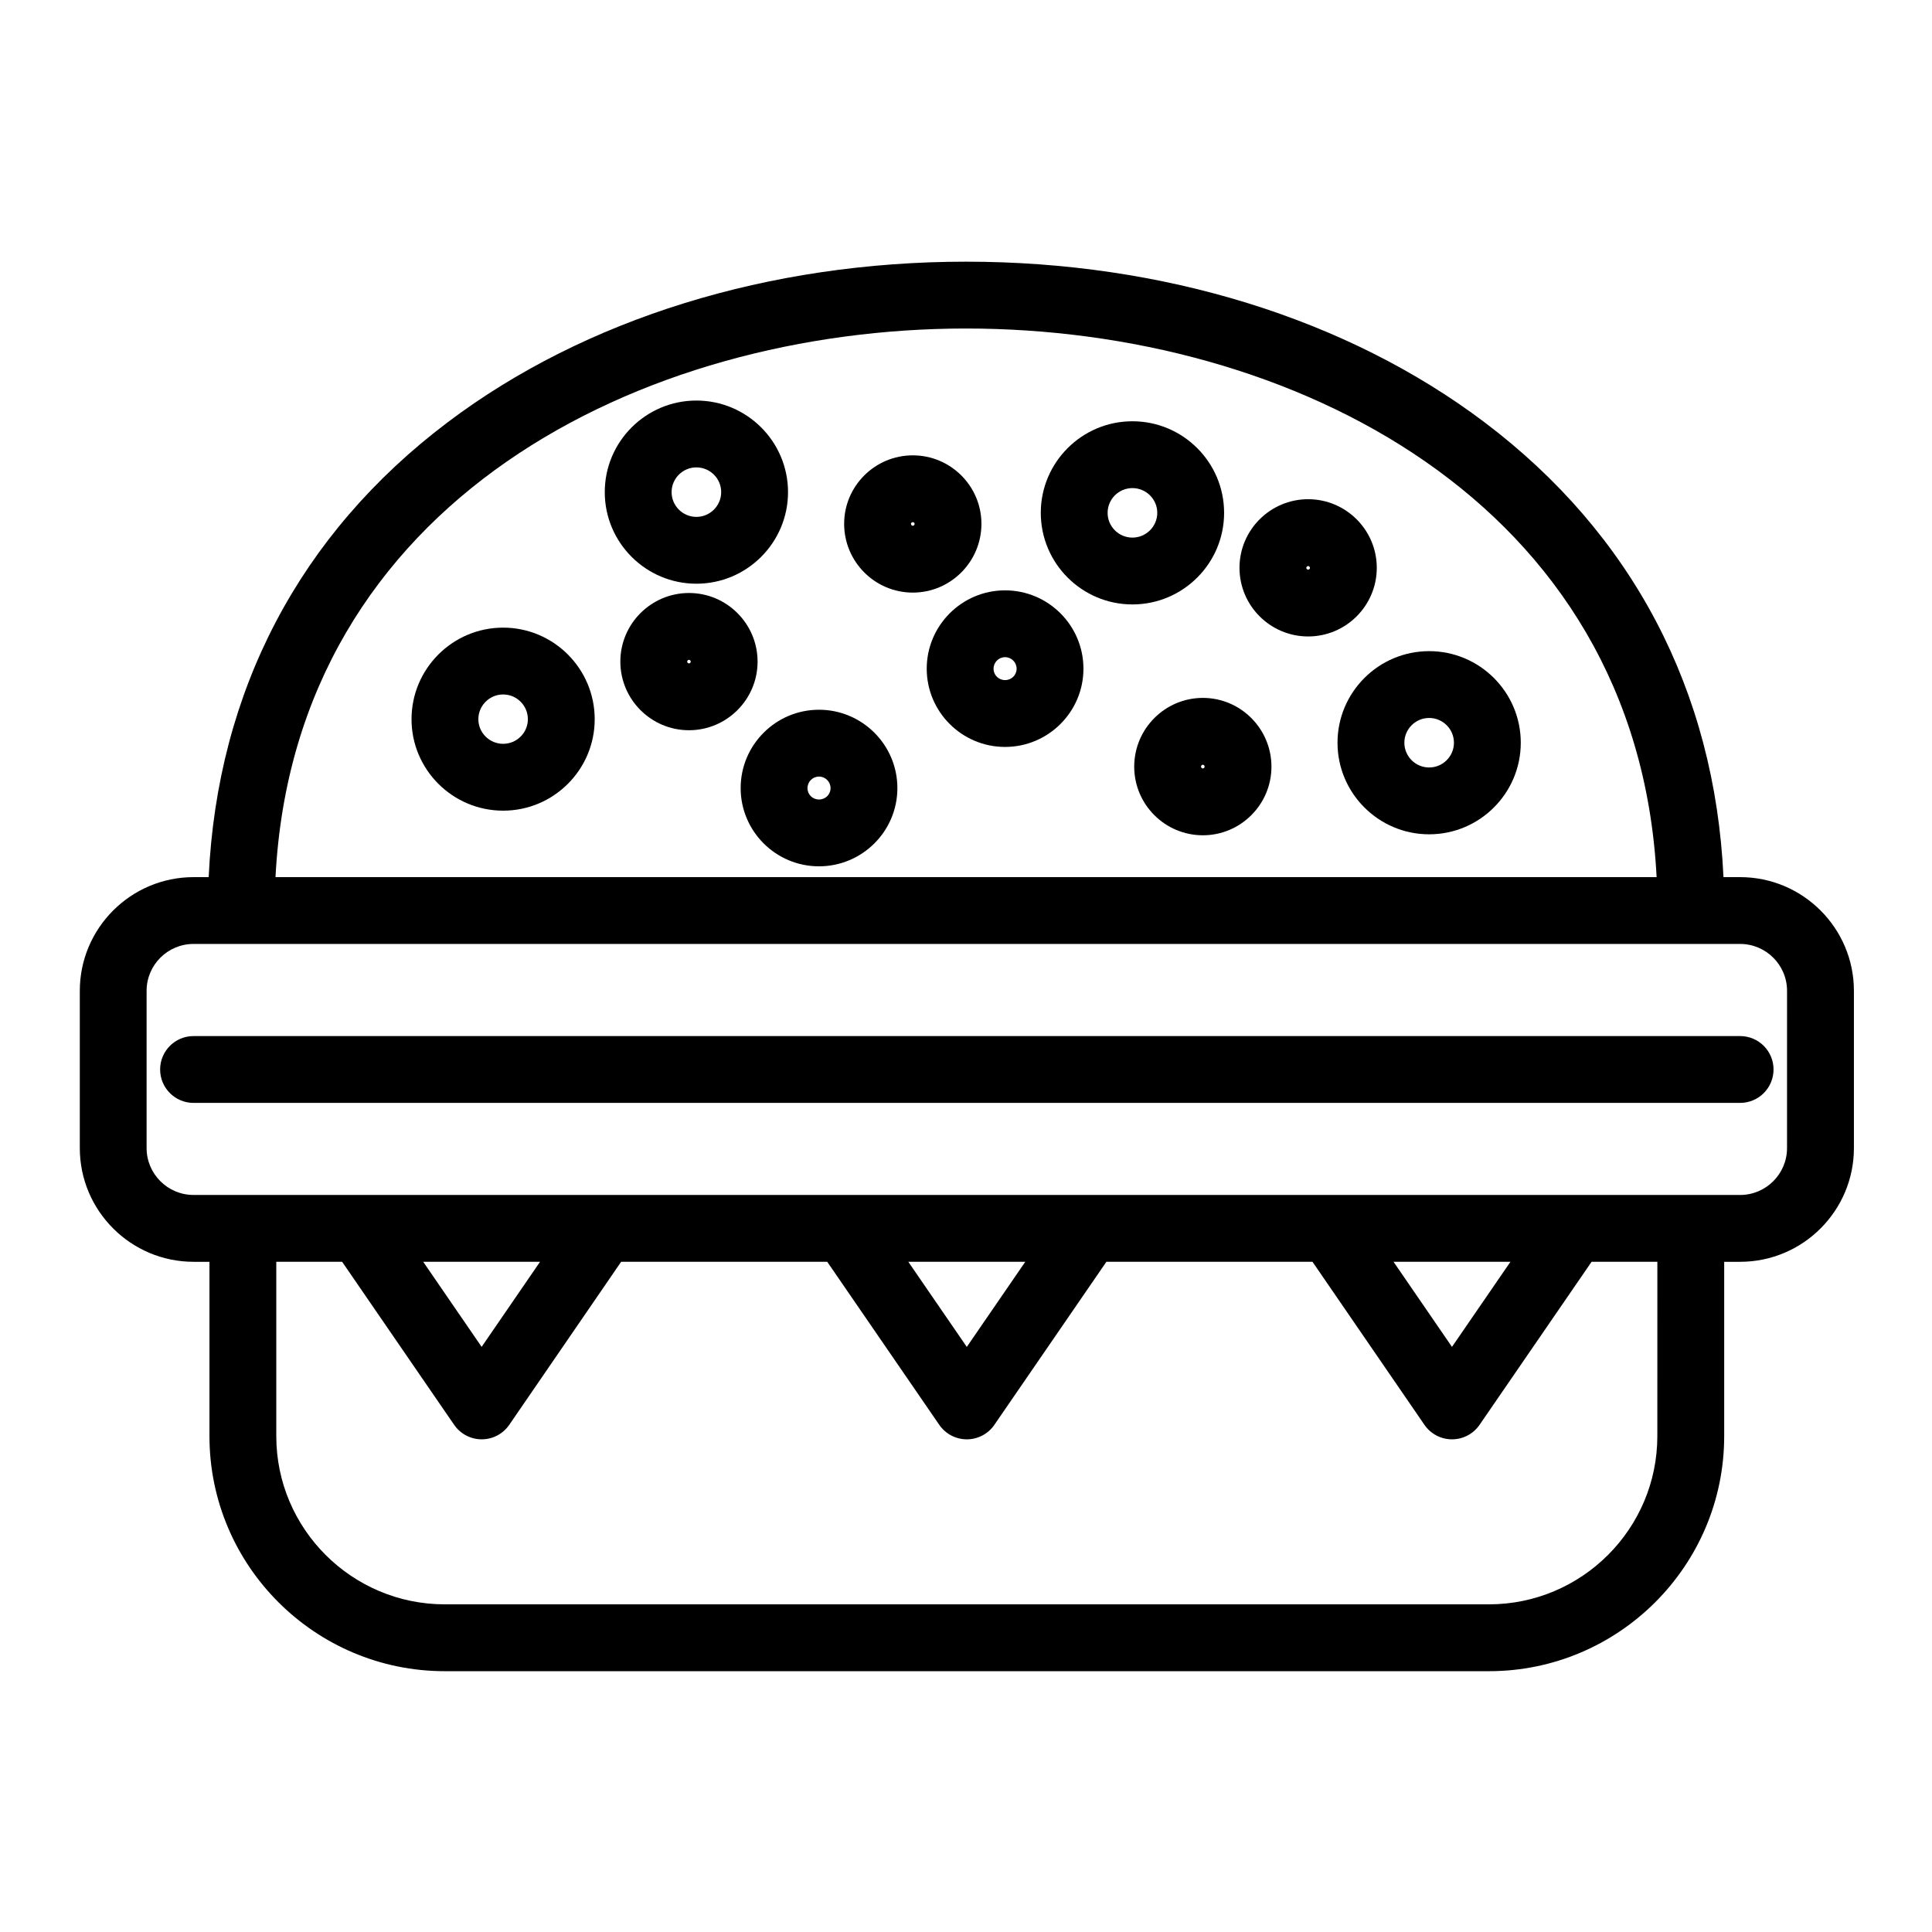 <?xml version="1.0" encoding="UTF-8"?>
<!-- Uploaded to: ICON Repo, www.iconrepo.com, Generator: ICON Repo Mixer Tools -->
<svg fill="#000000" width="800px" height="800px" version="1.1" viewBox="144 144 512 512" xmlns="http://www.w3.org/2000/svg">
 <g>
  <path d="m605.15 376.45h-4.41c-2.316-49.375-24.082-90.918-63.328-120.54-36.363-27.445-85.16-42.562-137.39-42.562-52.23 0-101.03 15.117-137.39 42.562-39.246 29.621-61.016 71.16-63.332 120.54h-4c-16.625 0-30.148 13.516-30.152 30.133v41.672c0 16.617 13.527 30.137 30.152 30.137h4.207v46.203c0 34.344 27.98 62.289 62.367 62.289h276.7c34.379 0 62.352-27.941 62.352-62.289v-46.203h4.227c16.625 0 30.152-13.52 30.152-30.137v-41.672c0-16.617-13.527-30.133-30.152-30.133zm-205.13-145.39c85.75 0 177.86 45.582 183 145.39h-366.01c5.148-99.805 97.254-145.39 183-145.39zm183.19 293.53c0 24.578-20.027 44.578-44.637 44.578h-276.7c-24.625 0-44.656-19.996-44.656-44.578v-46.203h17.449l29.688 43.211c1.652 2.402 4.383 3.84 7.301 3.84h0.004c2.918-0.004 5.648-1.441 7.301-3.848l29.648-43.203h54.617l29.691 43.211c1.652 2.402 4.383 3.84 7.301 3.84s5.648-1.438 7.301-3.84l29.688-43.211h54.617l29.668 43.207c1.652 2.406 4.383 3.844 7.301 3.844h0.004c2.918 0 5.648-1.438 7.301-3.84l29.691-43.211h17.43zm-327.06-46.203h30.969l-15.48 22.547zm128.56 0h31l-15.5 22.559zm128.59 0h30.984l-15.496 22.551zm104.28-30.133c0 6.852-5.582 12.426-12.441 12.426h-301.2l-64.621-0.004h-44.031c-6.859 0-12.438-5.574-12.438-12.426v-41.672c0-6.852 5.582-12.422 12.438-12.422h396.81 0.02 13.027c6.859 0 12.441 5.574 12.441 12.422z"/>
  <path d="m468.4 279.91c0-13.383-10.902-24.27-24.301-24.27-13.387 0-24.281 10.887-24.281 24.27 0 13.383 10.895 24.27 24.281 24.27 13.398 0.004 24.301-10.887 24.301-24.27zm-24.301 6.559c-3.625 0-6.57-2.941-6.57-6.559 0-3.617 2.945-6.559 6.57-6.559 3.633 0 6.59 2.941 6.59 6.559-0.004 3.617-2.957 6.559-6.59 6.559z"/>
  <path d="m404.09 282.82c0-10.008-8.16-18.148-18.191-18.148s-18.191 8.141-18.191 18.148c0 10.047 8.16 18.223 18.191 18.223s18.191-8.172 18.191-18.223zm-18.191 0.512c-0.254 0-0.48-0.238-0.48-0.508 0-0.285 0.242-0.438 0.48-0.438 0.238 0 0.48 0.137 0.48 0.438 0 0.277-0.215 0.508-0.48 0.508z"/>
  <path d="m361.04 332.09c-11.445 0-20.758 9.316-20.758 20.766 0 11.43 9.312 20.73 20.758 20.73 11.457 0 20.777-9.301 20.777-20.73 0-11.449-9.32-20.766-20.777-20.766zm0 23.785c-1.707 0-3.047-1.324-3.047-3.019 0-1.684 1.367-3.055 3.047-3.055 1.691 0 3.066 1.371 3.066 3.055 0 1.695-1.344 3.019-3.066 3.019z"/>
  <path d="m522.74 316.56c-13.387 0-24.281 10.887-24.285 24.27 0 13.383 10.895 24.27 24.285 24.27 13.387 0 24.281-10.887 24.281-24.27 0-13.383-10.891-24.27-24.281-24.27zm0 30.828c-3.625 0-6.57-2.941-6.57-6.559 0-3.617 2.949-6.559 6.57-6.559 3.625 0 6.57 2.941 6.57 6.559 0 3.617-2.945 6.559-6.57 6.559z"/>
  <path d="m462.77 328.95c-10.031 0-18.191 8.176-18.191 18.223 0 10.027 8.16 18.184 18.191 18.184 10.023 0 18.176-8.16 18.176-18.184 0-10.047-8.152-18.223-18.176-18.223zm0 18.695c-0.285 0-0.48-0.25-0.48-0.473 0-0.281 0.215-0.512 0.48-0.512 0.25 0 0.465 0.234 0.465 0.512 0 0.254-0.215 0.473-0.465 0.473z"/>
  <path d="m326.59 301.15c-10.031 0-18.191 8.156-18.191 18.184 0 10.027 8.16 18.184 18.191 18.184 10.023 0 18.176-8.16 18.176-18.184-0.004-10.027-8.156-18.184-18.176-18.184zm0 18.656c-0.285 0-0.48-0.25-0.48-0.473 0-0.223 0.199-0.473 0.48-0.473 0.242 0 0.461 0.227 0.461 0.473 0 0.25-0.219 0.473-0.461 0.473z"/>
  <path d="m508.86 294.48c0-10.027-8.16-18.184-18.191-18.184s-18.191 8.16-18.191 18.184c0 10.027 8.16 18.188 18.191 18.188s18.191-8.156 18.191-18.188zm-18.191 0.477c-0.266 0-0.48-0.211-0.48-0.473 0-0.242 0.234-0.473 0.48-0.473s0.48 0.23 0.48 0.473c0 0.258-0.215 0.473-0.48 0.473z"/>
  <path d="m277.34 310.33c-13.391 0-24.281 10.887-24.281 24.27 0 13.363 10.895 24.234 24.281 24.234 13.379 0 24.262-10.871 24.262-24.234 0-13.383-10.883-24.27-24.262-24.27zm0 30.789c-3.625 0-6.57-2.926-6.57-6.519 0-3.617 2.949-6.559 6.57-6.559 3.613 0 6.551 2.941 6.551 6.559 0 3.594-2.941 6.519-6.551 6.519z"/>
  <path d="m410.35 300.45c-11.445 0-20.758 9.316-20.758 20.766 0 11.43 9.312 20.73 20.758 20.73 11.457 0 20.773-9.301 20.773-20.73 0.004-11.453-9.316-20.766-20.773-20.766zm0 23.781c-1.707 0-3.047-1.324-3.047-3.019 0-1.684 1.367-3.055 3.047-3.055 1.691 0 3.062 1.371 3.062 3.055 0 1.695-1.344 3.019-3.062 3.019z"/>
  <path d="m328.55 298.69c13.391 0 24.285-10.887 24.285-24.27 0-13.383-10.895-24.27-24.285-24.27s-24.281 10.887-24.281 24.27c-0.004 13.383 10.891 24.27 24.281 24.27zm0-30.828c3.625 0 6.57 2.941 6.57 6.559 0 3.617-2.949 6.559-6.57 6.559-3.625 0-6.57-2.941-6.57-6.559 0-3.617 2.945-6.559 6.57-6.559z"/>
  <path d="m605.15 418.57h-409.86c-4.891 0-8.855 3.965-8.855 8.855s3.965 8.855 8.855 8.855h409.86c4.891 0 8.855-3.965 8.855-8.855 0-4.894-3.965-8.855-8.855-8.855z"/>
 </g>
</svg>
